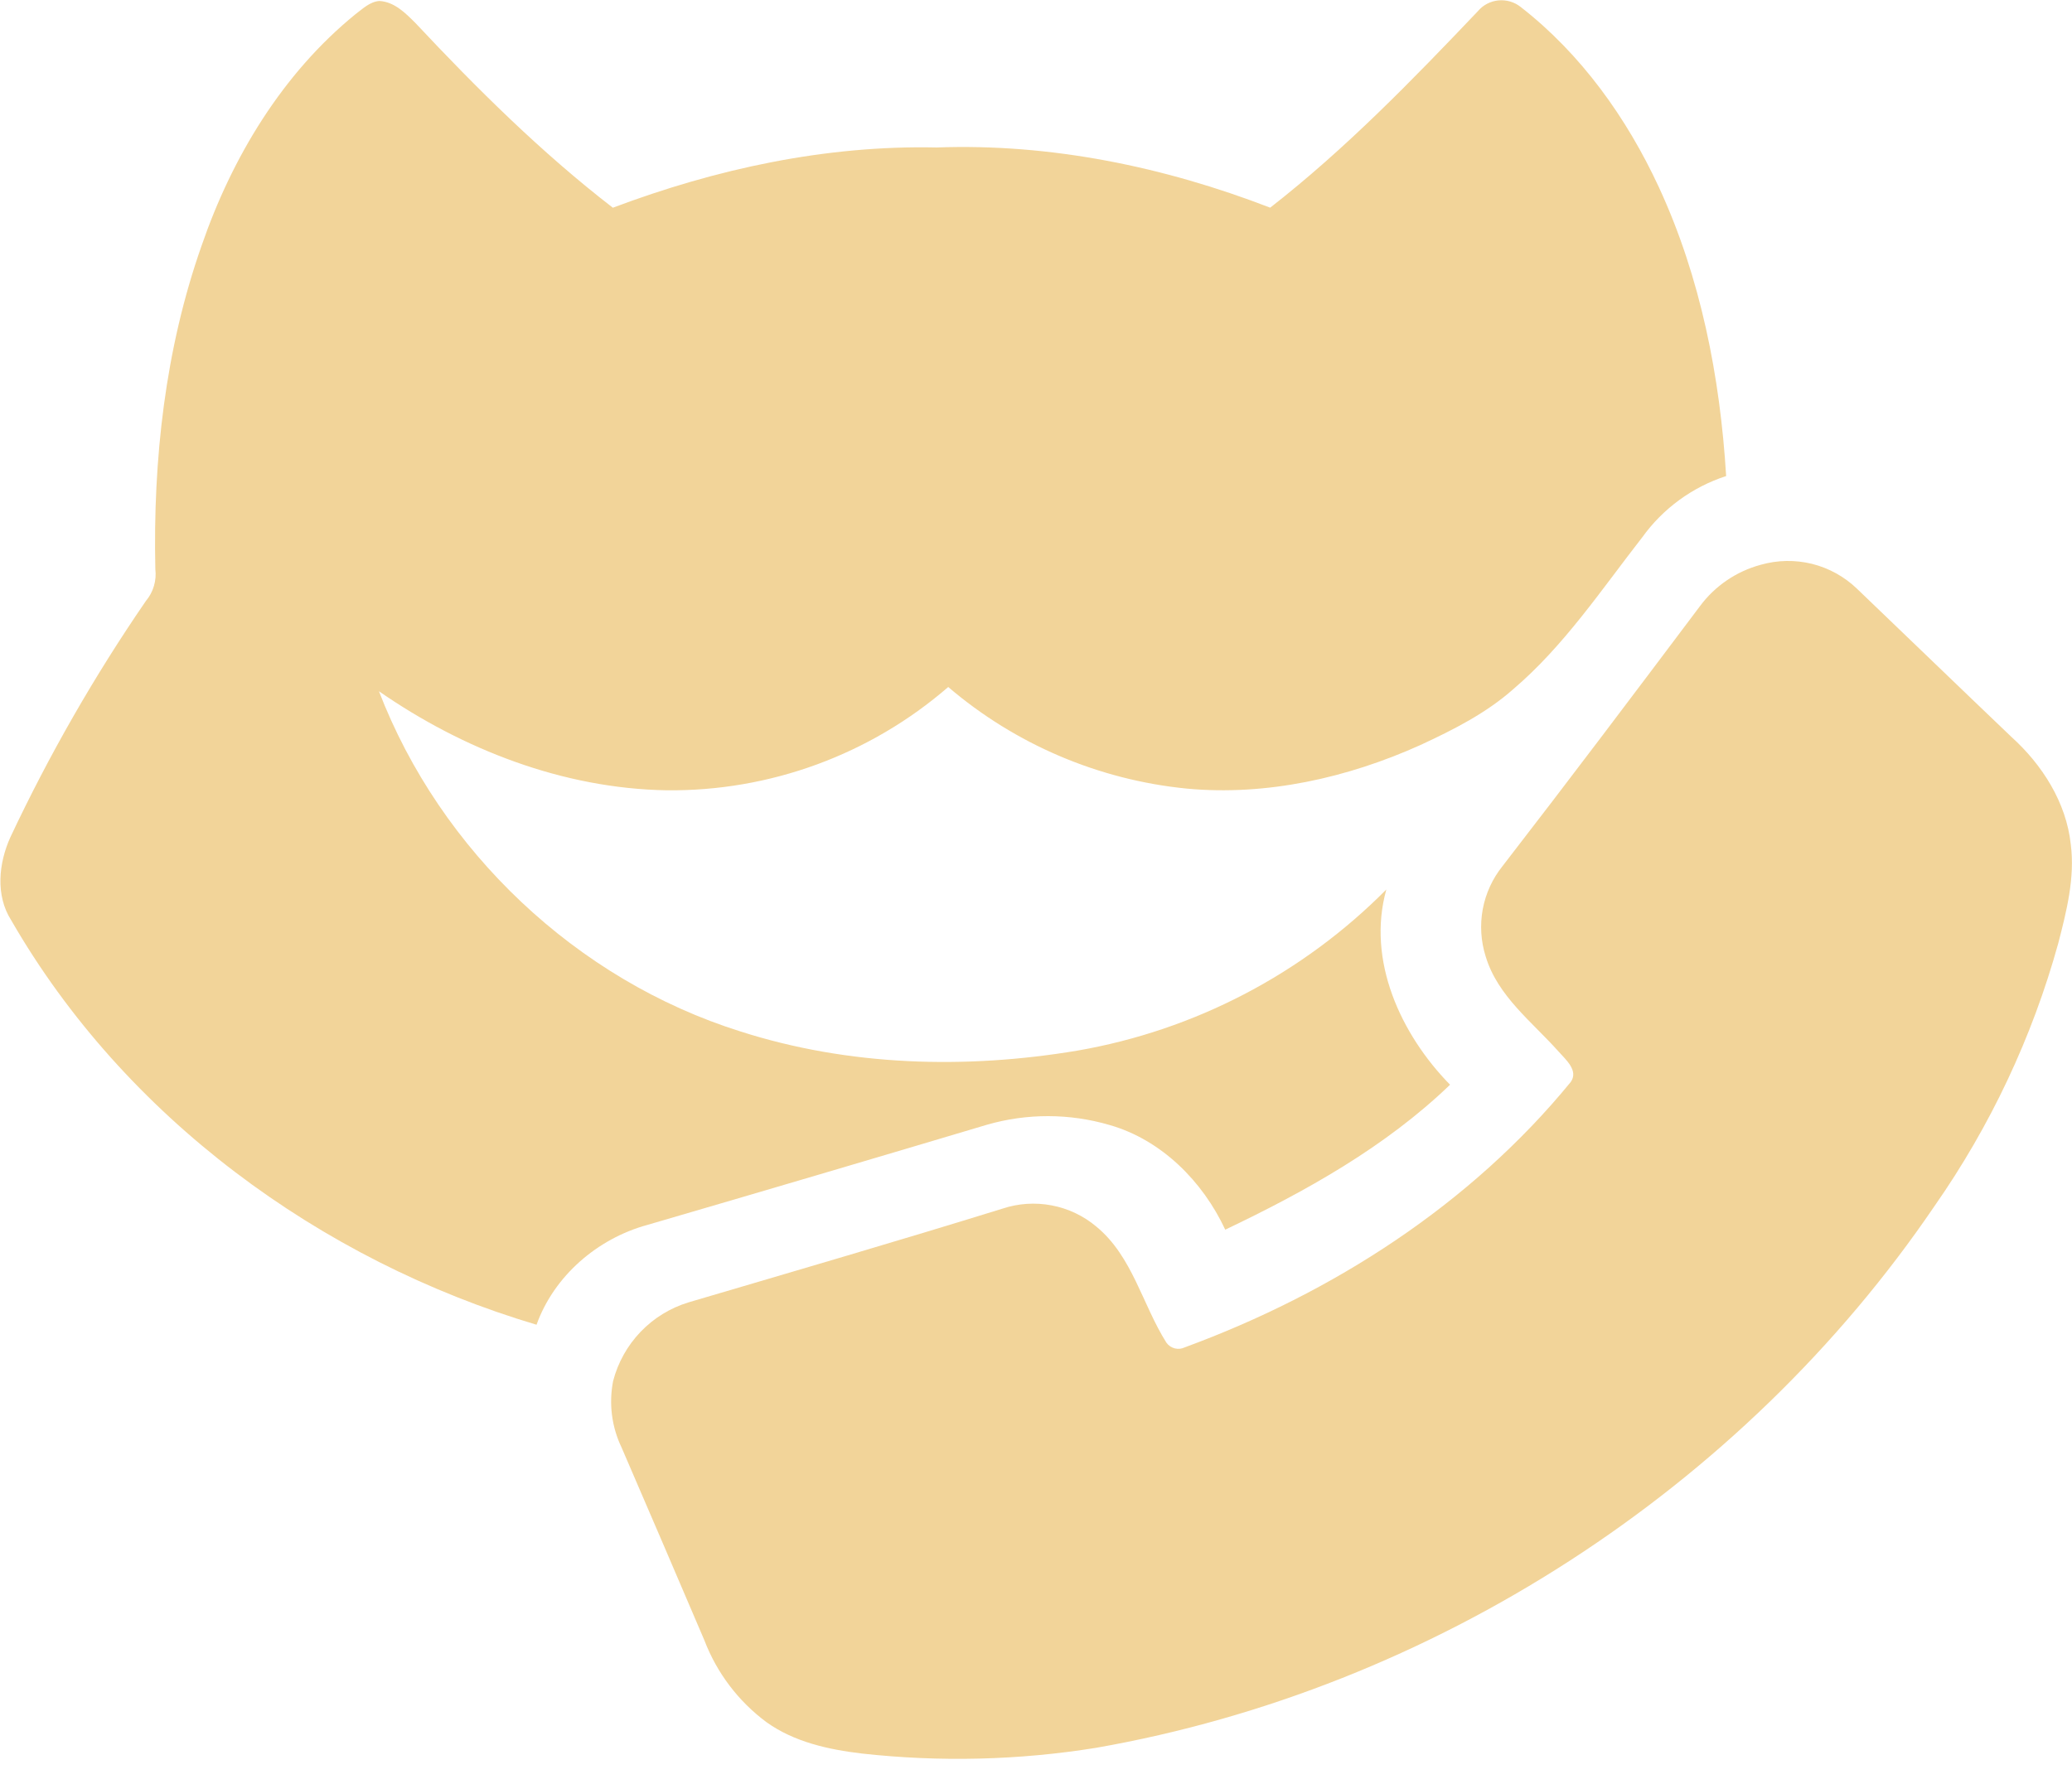 <svg width="36" height="31" viewBox="0 0 36 31" fill="none" xmlns="http://www.w3.org/2000/svg">
<g clip-path="url(#clip0_2543_11572)">
<path d="M6.177 0.246C6.301 0.154 6.425 0.03 6.591 0.017C6.852 0.031 7.045 0.227 7.219 0.401C8.29 1.544 9.407 2.652 10.648 3.61C12.443 2.934 14.349 2.521 16.274 2.563C18.254 2.49 20.227 2.898 22.069 3.609C23.378 2.588 24.536 1.395 25.676 0.196C25.766 0.088 25.894 0.021 26.033 0.007C26.172 -0.007 26.312 0.034 26.421 0.121C27.472 0.939 28.266 2.051 28.824 3.257C29.549 4.825 29.886 6.553 29.991 8.273C29.404 8.464 28.893 8.837 28.533 9.338C27.824 10.247 27.177 11.222 26.293 11.976C25.819 12.396 25.249 12.683 24.68 12.947C23.414 13.518 22.005 13.834 20.622 13.705C19.091 13.554 17.644 12.938 16.475 11.939C15.117 13.116 13.374 13.755 11.576 13.734C9.783 13.702 8.047 13.027 6.584 12.013C7.653 14.79 10.02 17.031 12.862 17.924C14.746 18.529 16.777 18.584 18.72 18.258C20.756 17.905 22.632 16.926 24.087 15.458C23.742 16.689 24.337 17.976 25.194 18.851C24.07 19.933 22.688 20.702 21.288 21.37C20.898 20.532 20.182 19.81 19.282 19.552C18.586 19.347 17.846 19.345 17.149 19.546C15.181 20.133 13.213 20.714 11.245 21.288C10.382 21.524 9.627 22.172 9.322 23.022C5.561 21.902 2.165 19.413 0.195 15.993C-0.082 15.559 -0.023 15 0.18 14.55C0.853 13.12 1.64 11.747 2.534 10.445C2.598 10.369 2.646 10.28 2.674 10.185C2.702 10.09 2.711 9.99 2.699 9.891C2.657 7.992 2.869 6.07 3.502 4.271C4.031 2.735 4.905 1.281 6.177 0.246Z" fill="#F2D499"/>
<path d="M30.592 9.815C30.883 9.732 31.19 9.727 31.483 9.799C31.776 9.872 32.045 10.021 32.263 10.23C33.158 11.087 34.05 11.95 34.947 12.806C35.483 13.29 35.902 13.947 35.979 14.676C36.053 15.258 35.905 15.835 35.761 16.394C35.309 18.027 34.581 19.571 33.611 20.96C30.271 25.875 24.896 29.348 19.047 30.374C17.701 30.591 16.332 30.624 14.977 30.474C14.394 30.405 13.799 30.274 13.316 29.928C12.829 29.566 12.455 29.073 12.238 28.505C11.762 27.386 11.28 26.271 10.799 25.154C10.627 24.795 10.576 24.389 10.653 23.998C10.737 23.678 10.9 23.385 11.129 23.146C11.358 22.907 11.643 22.731 11.96 22.634C13.78 22.097 15.602 21.567 17.415 21.005C17.691 20.913 17.986 20.893 18.273 20.948C18.559 21.002 18.826 21.129 19.049 21.317C19.676 21.833 19.848 22.672 20.266 23.334C20.301 23.383 20.353 23.418 20.412 23.433C20.471 23.448 20.532 23.441 20.587 23.414C23.158 22.469 25.549 20.933 27.292 18.802C27.43 18.602 27.2 18.412 27.08 18.275C26.619 17.757 26.021 17.312 25.813 16.622C25.729 16.357 25.712 16.075 25.762 15.801C25.813 15.528 25.93 15.271 26.104 15.054C27.262 13.557 28.4 12.046 29.536 10.534C29.797 10.182 30.169 9.929 30.592 9.815Z" fill="#F2D499"/>
</g>
<defs>
<clipPath id="clip0_2543_11572">
<rect width="36" height="30.567" fill="white"/>
</clipPath>
</defs>
</svg>
